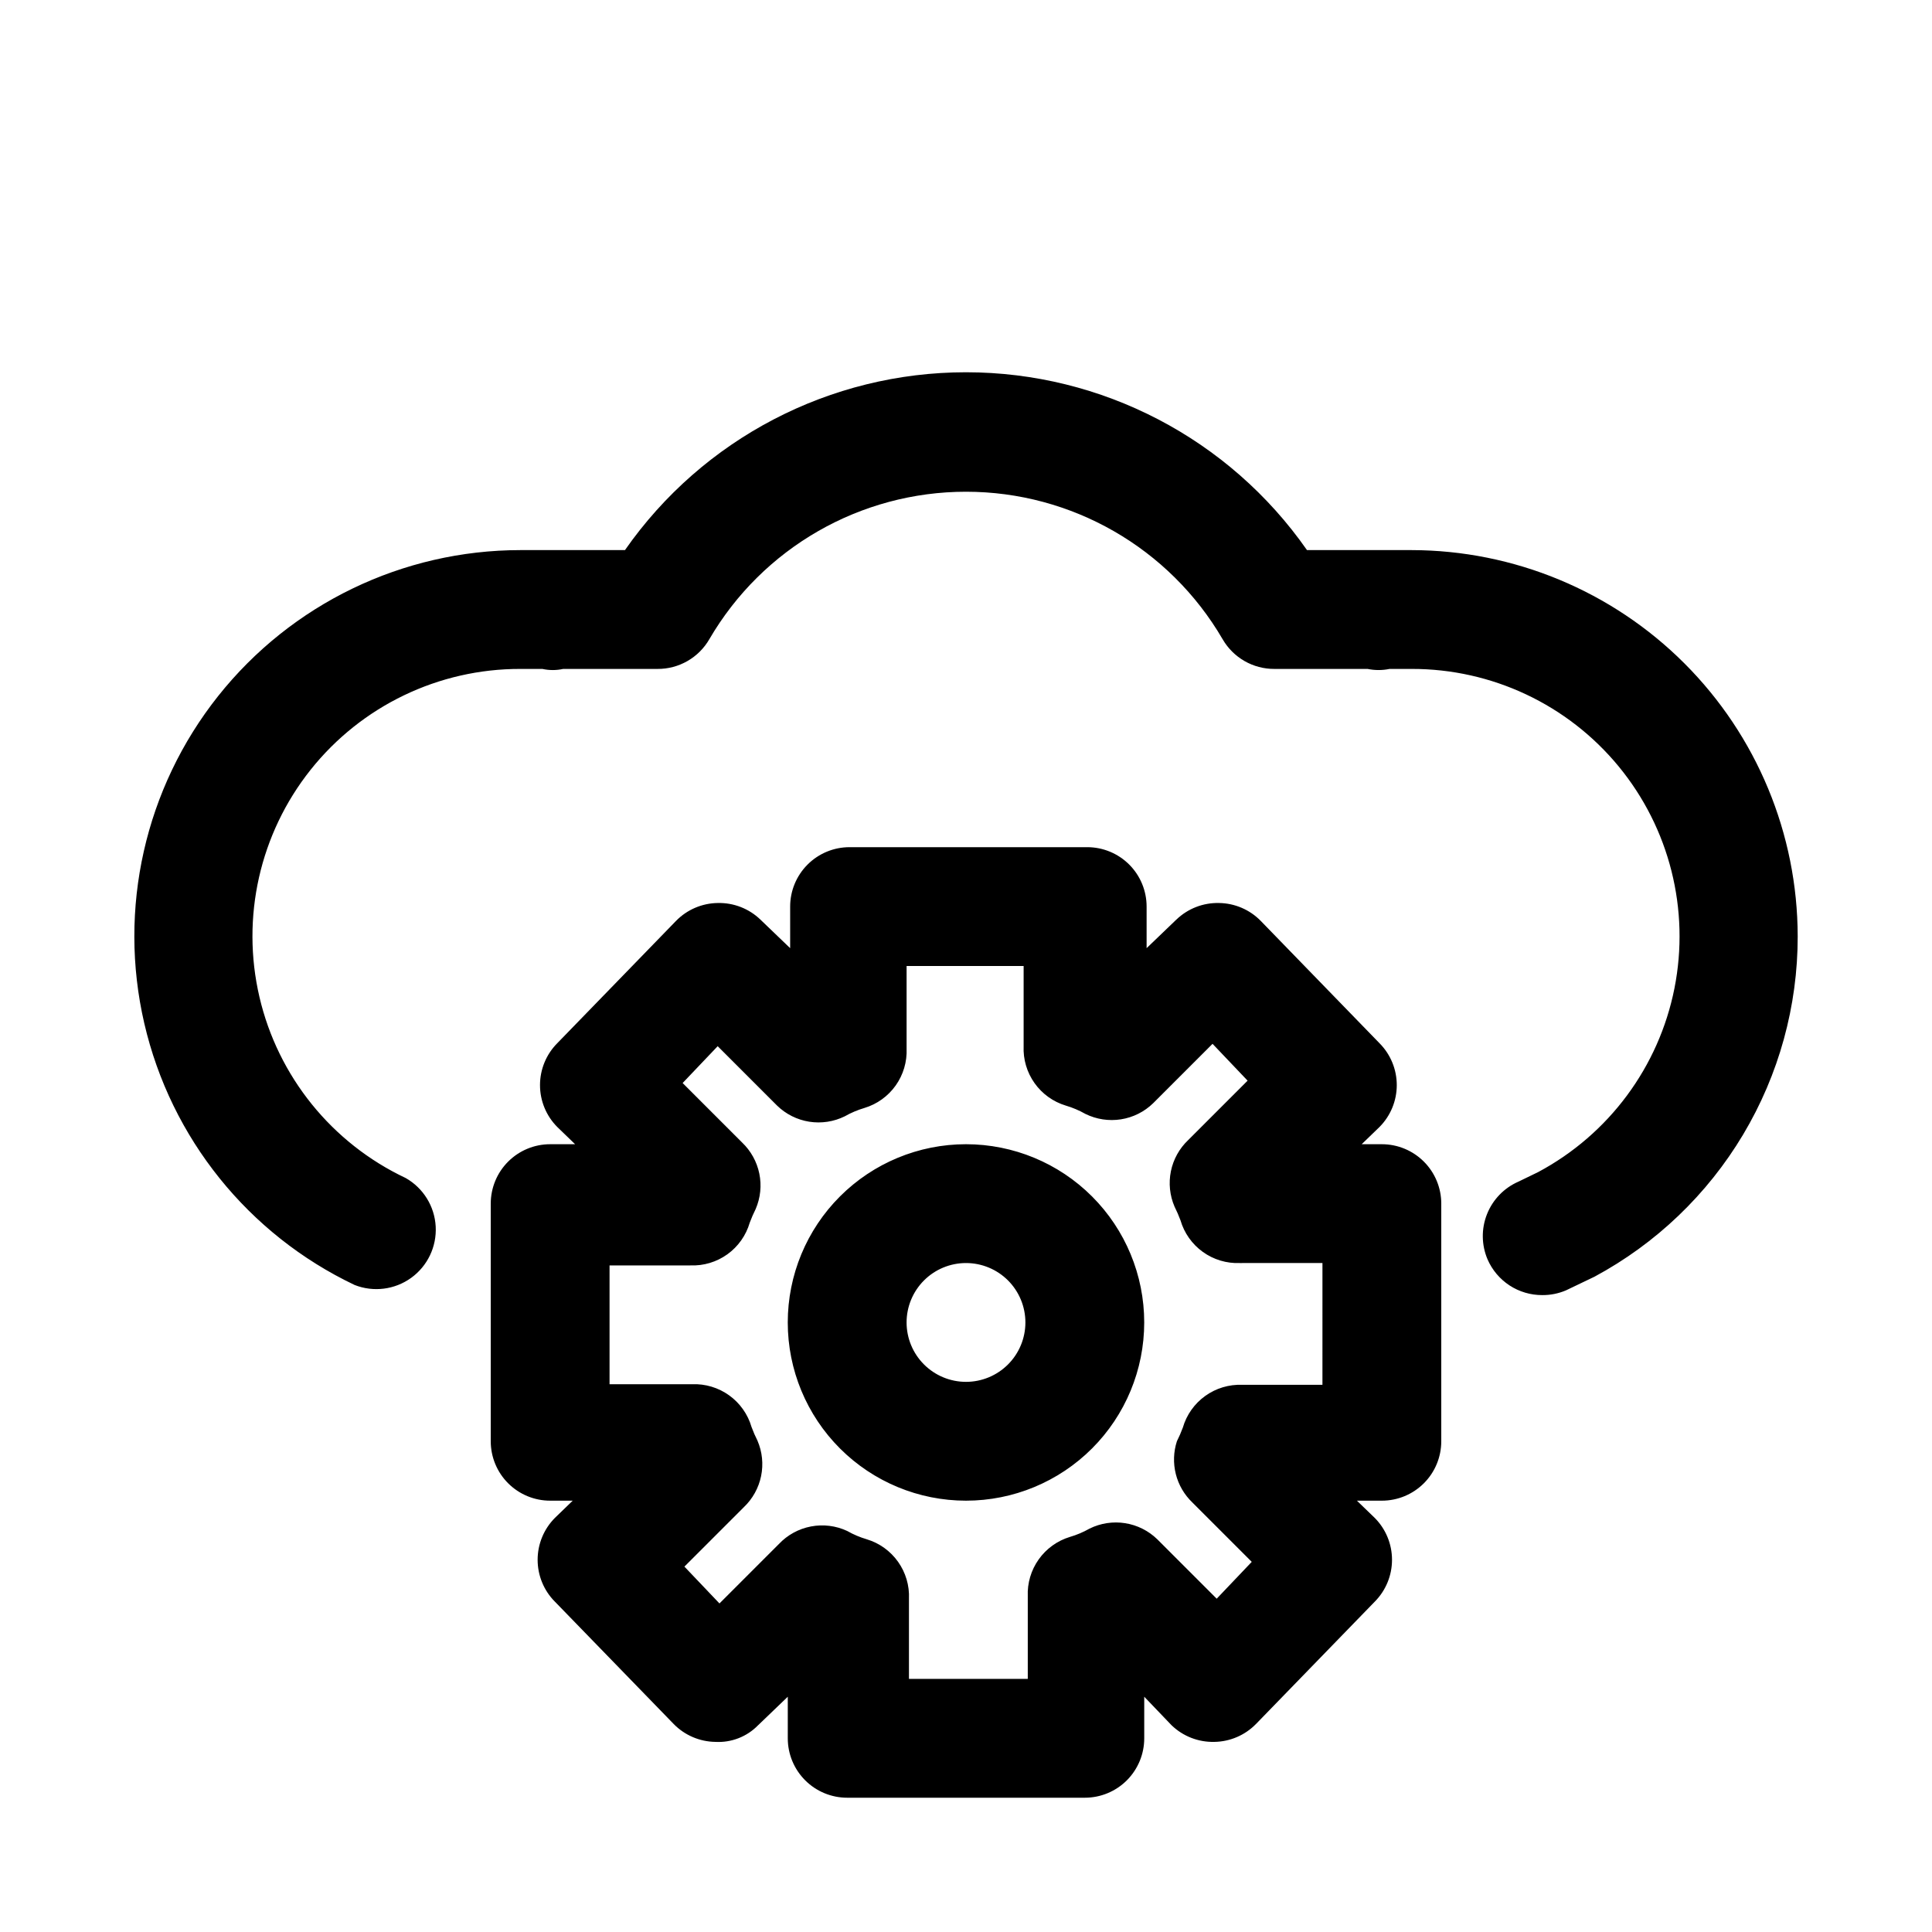 <?xml version="1.0" encoding="UTF-8"?>
<!-- The Best Svg Icon site in the world: iconSvg.co, Visit us! https://iconsvg.co -->
<svg fill="#000000" width="800px" height="800px" version="1.1" viewBox="144 144 512 512" xmlns="http://www.w3.org/2000/svg">
 <path d="m620.41 392.12c0.02 18.5-4.981 36.66-14.461 52.547-9.48 15.883-23.09 28.902-39.383 37.668l-7.559 3.621c-1.988 0.848-4.133 1.277-6.297 1.258-3.07 0.012-6.082-0.875-8.656-2.555-2.57-1.68-4.598-4.074-5.828-6.891-1.633-3.82-1.691-8.137-0.156-12 1.531-3.863 4.531-6.965 8.344-8.625l5.195-2.519c18.738-10 32-27.875 36.137-48.707 4.133-20.836-1.297-42.422-14.793-58.82-13.496-16.398-33.641-25.875-54.879-25.824h-5.824c-1.922 0.395-3.902 0.395-5.824 0h-24.719c-2.773 0.012-5.504-0.711-7.91-2.094-2.402-1.383-4.402-3.375-5.789-5.777-14.102-24.199-40.004-39.086-68.012-39.086-28.012 0-53.914 14.887-68.016 39.086-1.387 2.402-3.383 4.394-5.789 5.777-2.406 1.383-5.133 2.106-7.91 2.094h-25.031c-1.816 0.398-3.695 0.398-5.512 0h-5.824c-21.648-0.051-42.129 9.801-55.605 26.738-13.477 16.941-18.469 39.113-13.555 60.195 4.914 21.082 19.195 38.758 38.773 47.992 4.656 2.652 7.648 7.484 7.938 12.836 0.289 5.352-2.16 10.48-6.504 13.617-4.344 3.133-9.984 3.848-14.973 1.887-28.176-13.398-48.699-38.918-55.742-69.312-7.043-30.391 0.16-62.34 19.57-86.766 19.406-24.426 48.898-38.668 80.098-38.676h27.711c20.613-29.531 54.355-47.129 90.371-47.129 36.012 0 69.754 17.598 90.371 47.129h27.707c27.129 0.043 53.133 10.84 72.316 30.02 19.184 19.184 29.98 45.188 30.02 72.316zm-173.18 102.34c0 12.527-4.977 24.543-13.832 33.398-8.859 8.859-20.875 13.836-33.398 13.836-12.527 0-24.543-4.977-33.398-13.836-8.859-8.855-13.836-20.871-13.836-33.398 0-12.523 4.977-24.539 13.836-33.395 8.855-8.859 20.871-13.836 33.398-13.836 12.523 0 24.539 4.977 33.398 13.836 8.855 8.855 13.832 20.871 13.832 33.395zm-31.488 0c0-4.172-1.66-8.18-4.609-11.133-2.953-2.949-6.957-4.609-11.133-4.609s-8.18 1.66-11.133 4.609c-2.953 2.953-4.613 6.961-4.613 11.133 0 4.176 1.66 8.184 4.613 11.133 2.953 2.953 6.957 4.613 11.133 4.613s8.18-1.66 11.133-4.613c2.949-2.949 4.609-6.957 4.609-11.133zm110.21-31.488v62.977c0 4.176-1.656 8.184-4.609 11.133-2.953 2.953-6.957 4.613-11.133 4.613h-6.613l4.723 4.566c2.934 2.949 4.578 6.938 4.578 11.098s-1.645 8.152-4.578 11.102l-31.488 32.434v-0.004c-2.906 2.969-6.867 4.664-11.02 4.727-4.215 0.105-8.301-1.48-11.336-4.41l-7.242-7.559v11.023c0 4.176-1.66 8.18-4.609 11.133-2.953 2.953-6.957 4.609-11.133 4.609h-62.977c-4.176 0-8.18-1.656-11.133-4.609-2.953-2.953-4.613-6.957-4.613-11.133v-11.02l-7.871 7.559v-0.004c-2.961 3.043-7.098 4.652-11.336 4.41-4.152-0.062-8.113-1.758-11.02-4.727l-31.488-32.434v0.004c-2.934-2.949-4.578-6.941-4.578-11.102s1.645-8.148 4.578-11.098l4.723-4.566h-5.984c-4.176 0-8.18-1.66-11.133-4.613-2.953-2.949-4.609-6.957-4.609-11.133v-62.973c0-4.176 1.656-8.184 4.609-11.133 2.953-2.953 6.957-4.613 11.133-4.613h6.613l-4.723-4.566c-2.934-2.949-4.578-6.938-4.578-11.098s1.645-8.152 4.578-11.102l31.488-32.434c2.906-2.965 6.867-4.664 11.02-4.723 4.219-0.105 8.301 1.48 11.336 4.41l7.871 7.559v-11.023c0-4.176 1.66-8.18 4.613-11.133 2.953-2.953 6.957-4.609 11.133-4.609h62.977c4.176 0 8.18 1.656 11.133 4.609s4.609 6.957 4.609 11.133v11.02l7.871-7.559 0.004 0.004c3.035-2.93 7.117-4.516 11.332-4.41 4.156 0.059 8.117 1.758 11.023 4.723l31.488 32.434c2.93 2.949 4.578 6.941 4.578 11.102s-1.648 8.148-4.578 11.098l-4.723 4.566h5.352c4.176 0 8.18 1.66 11.133 4.613 2.953 2.949 4.609 6.957 4.609 11.133zm-31.488 15.742-21.883 0.004c-3.512 0.141-6.973-0.898-9.824-2.953-2.856-2.055-4.938-5.008-5.918-8.383-0.461-1.234-0.984-2.445-1.574-3.621-1.273-2.957-1.605-6.231-0.961-9.387 0.648-3.152 2.246-6.031 4.582-8.246l15.742-15.742-9.289-9.762-15.742 15.742c-2.332 2.269-5.312 3.762-8.527 4.269-3.211 0.504-6.504 0.004-9.422-1.434-1.641-0.934-3.387-1.672-5.195-2.207-3.348-1.008-6.262-3.106-8.285-5.957-2.027-2.852-3.043-6.293-2.894-9.785v-21.254h-31.016v21.883c0.148 3.492-0.867 6.938-2.891 9.785-2.023 2.852-4.941 4.949-8.285 5.957-1.812 0.535-3.555 1.273-5.199 2.207-2.918 1.438-6.207 1.941-9.422 1.434-3.215-0.508-6.191-2-8.523-4.269l-15.742-15.742-9.289 9.762 15.742 15.742c2.332 2.219 3.93 5.098 4.578 8.25 0.648 3.152 0.312 6.426-0.957 9.383-0.59 1.18-1.117 2.387-1.574 3.621-0.984 3.379-3.066 6.328-5.918 8.383-2.856 2.055-6.312 3.094-9.828 2.953h-21.41v31.488h21.883c3.516-0.141 6.973 0.902 9.824 2.957 2.856 2.055 4.938 5.004 5.922 8.379 0.457 1.234 0.98 2.445 1.574 3.621 1.27 2.957 1.605 6.234 0.957 9.387-0.648 3.152-2.246 6.031-4.578 8.246l-15.742 15.742 9.289 9.762 15.742-15.742c2.269-2.406 5.242-4.035 8.492-4.656 3.25-0.625 6.613-0.207 9.613 1.191 1.641 0.934 3.383 1.672 5.195 2.207 3.348 1.008 6.262 3.106 8.285 5.957 2.023 2.852 3.043 6.293 2.891 9.785v21.254h31.488v-21.883c-0.148-3.492 0.871-6.938 2.894-9.785 2.023-2.852 4.938-4.949 8.285-5.961 1.812-0.531 3.555-1.27 5.195-2.203 2.918-1.438 6.211-1.941 9.426-1.434 3.211 0.508 6.191 2 8.523 4.269l15.742 15.742 9.289-9.762-15.742-15.742c-2.137-2.047-3.656-4.652-4.379-7.519-0.723-2.867-0.625-5.883 0.285-8.699 0.59-1.176 1.117-2.383 1.574-3.621 0.98-3.375 3.066-6.324 5.918-8.379 2.852-2.055 6.312-3.094 9.824-2.957h21.254z"/>
</svg>